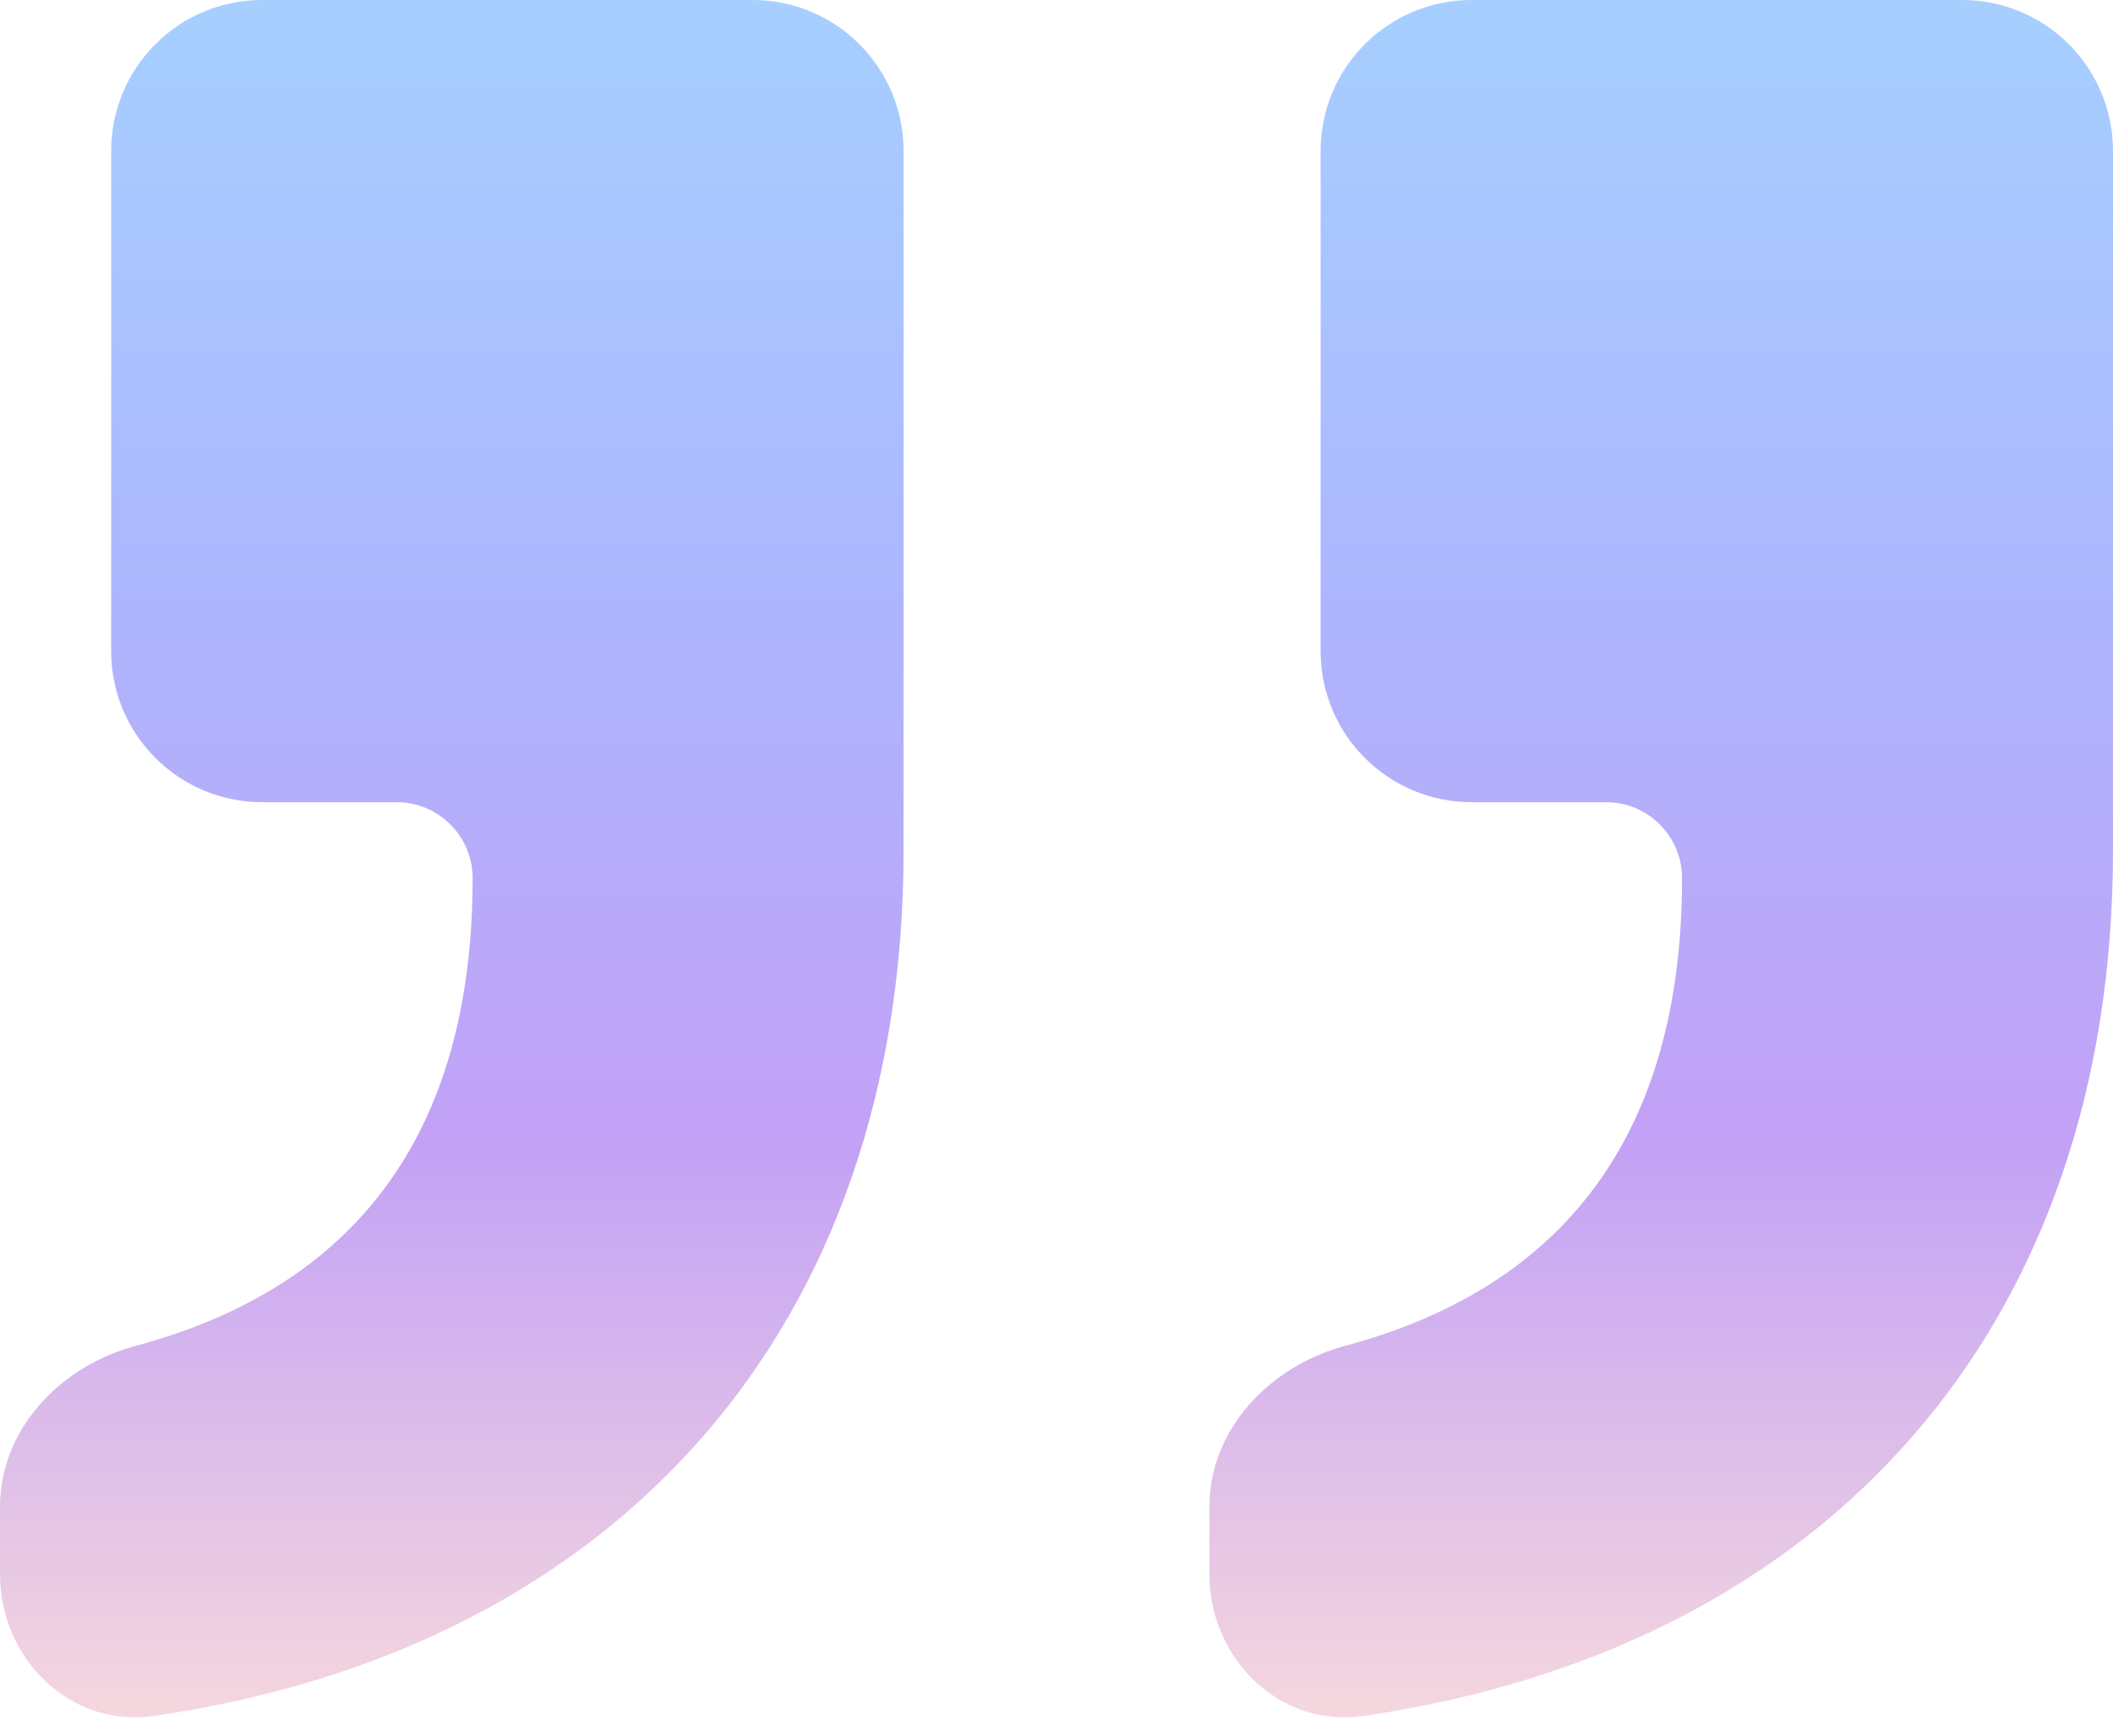<svg width="56" height="46" viewBox="0 0 56 46" fill="none" xmlns="http://www.w3.org/2000/svg">
<path d="M39 21.26C36.791 21.26 35 19.469 35 17.26V4C35 1.791 36.791 0 39 0H52C54.209 0 56 1.791 56 4V22.543C56 35.135 48.472 43.683 36.138 45.478C33.913 45.802 32.053 43.965 32.053 41.718V39.943C32.053 37.873 33.652 36.205 35.651 35.669C41.457 34.111 44.579 30.052 44.579 23.276C44.579 22.162 43.676 21.26 42.563 21.26H39ZM6.947 21.26C4.738 21.26 2.947 19.469 2.947 17.26V4C2.947 1.791 4.738 0 6.947 0H19.947C22.157 0 23.947 1.791 23.947 4V22.543C23.947 35.135 16.419 43.683 4.085 45.478C1.861 45.802 0 43.965 0 41.718V39.943C0 37.873 1.599 36.205 3.598 35.669C9.405 34.111 12.526 30.052 12.526 23.276C12.526 22.162 11.624 21.26 10.51 21.26H6.947Z" fill="url(#paint0_linear_3808_60492)"/>
<defs>
<linearGradient id="paint0_linear_3808_60492" x1="28" y1="0" x2="28" y2="45.818" gradientUnits="userSpaceOnUse">
<stop stop-color="#A6CFFF"/>
<stop offset="0.35" stop-color="#ADB6FD"/>
<stop offset="0.66" stop-color="#C2A1F6"/>
<stop offset="1" stop-color="#F6D8DD"/>
</linearGradient>
</defs>
</svg>